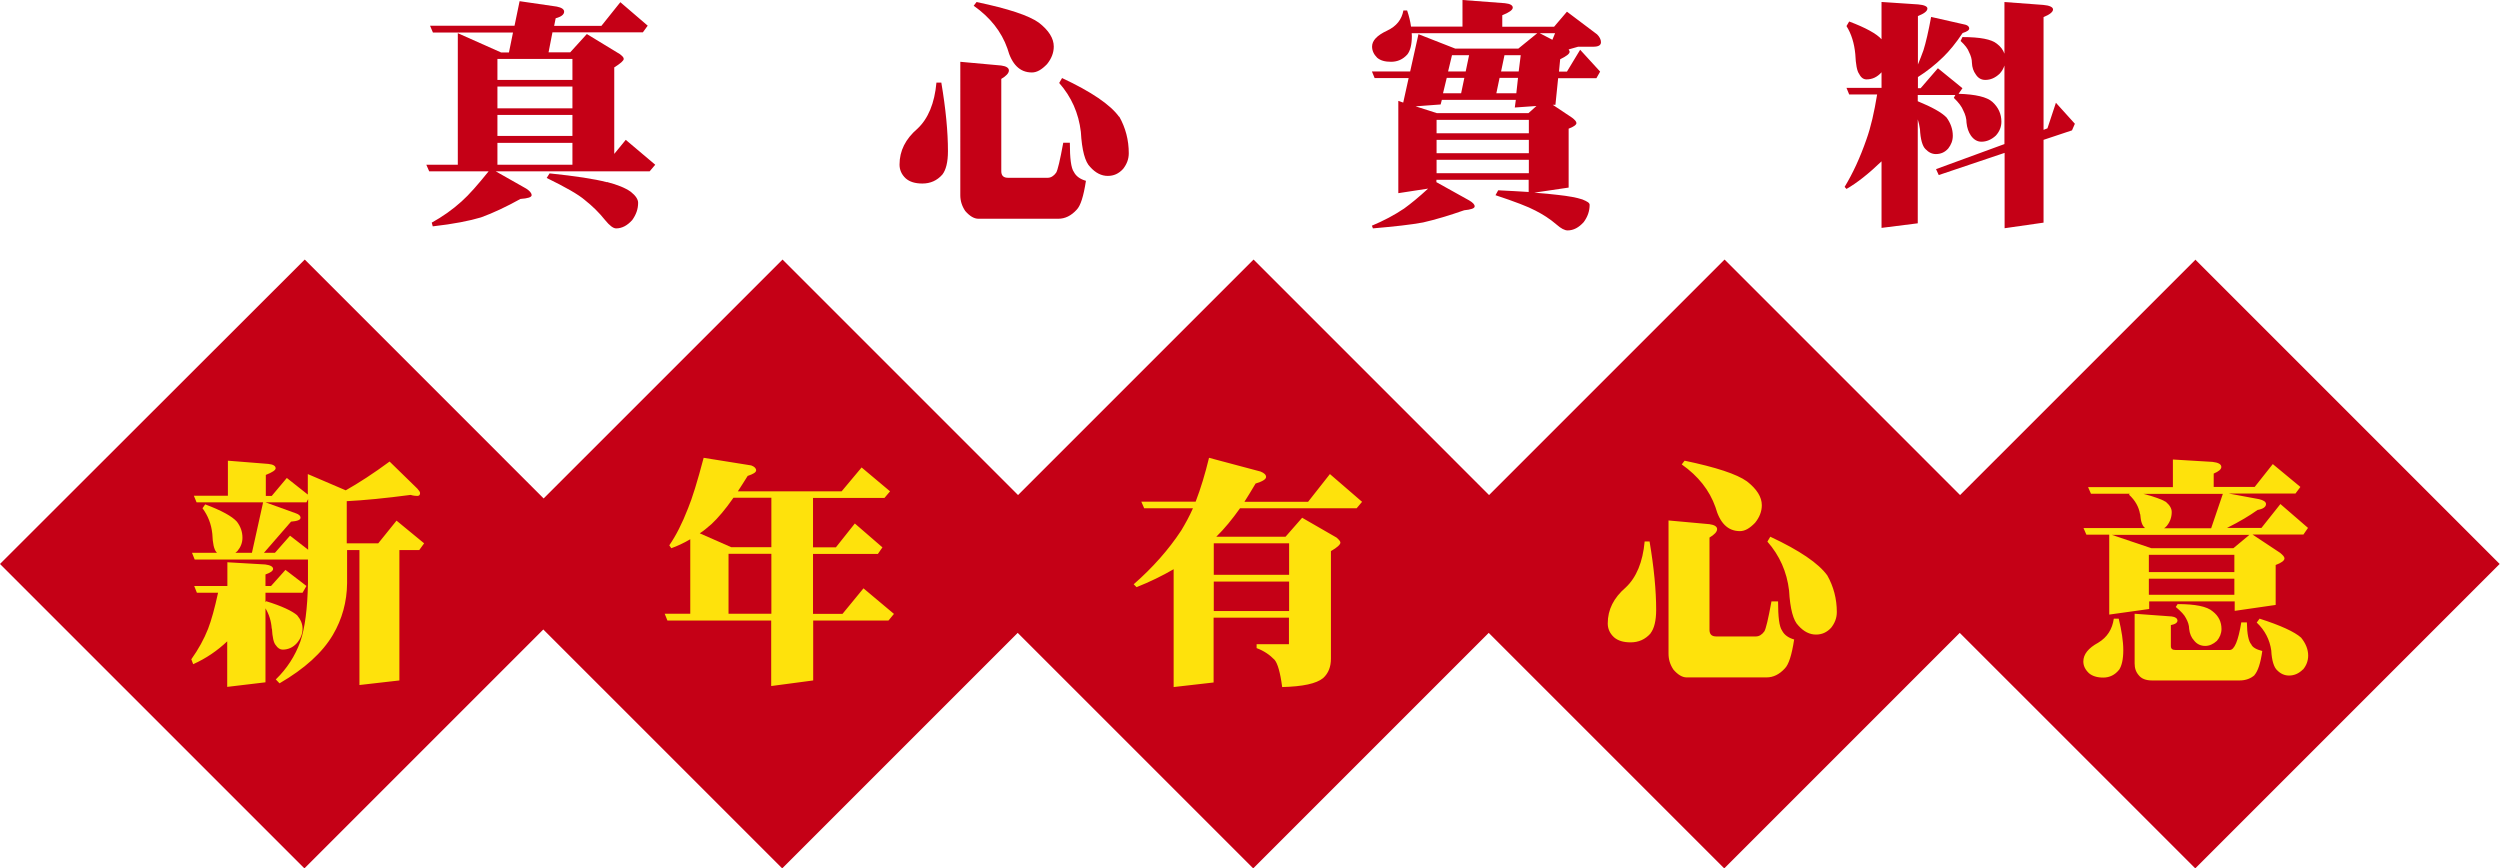<?xml version="1.0" encoding="UTF-8"?><svg id="Layer_2" xmlns="http://www.w3.org/2000/svg" viewBox="0 0 147.66 51.29"><defs><style>.cls-1{fill:#c50016;}.cls-1,.cls-2{stroke-width:0px;}.cls-2{fill:#fee20c;}</style></defs><g id="_圖層_1"><polygon class="cls-2" points="87.94 34.55 74.03 48.46 60.12 34.55 46.21 48.46 32.09 34.35 17.98 48.46 2.83 33.31 17.98 18.16 32.09 32.27 46.21 18.16 60.12 32.07 74.03 18.16 87.94 32.07 101.85 18.16 115.77 32.07 129.68 18.16 144.83 33.31 129.68 48.46 115.77 34.55 101.85 48.46 87.94 34.55"/><polygon class="cls-1" points="131.91 32.38 132.86 31.59 124.73 31.59 127.07 32.38 131.91 32.38"/><path class="cls-1" d="m128.27,30.25c0,.3-.1.58-.29.81-.06.07-.12.12-.16.14h2.78l.69-2.03h-4.69c.65.17,1.09.33,1.32.47.23.19.35.39.35.6Z"/><rect class="cls-1" x="43.03" y="32.71" width="2.53" height="3.54"/><rect class="cls-1" x="126.92" y="32.77" width="5.05" height="1.02"/><path class="cls-1" d="m42.04,30.94c-.26.23-.49.42-.71.56l1.86.82h2.37v-2.92h-2.24c-.47.68-.91,1.19-1.28,1.54Z"/><rect class="cls-1" x="126.92" y="34.18" width="5.05" height=".95"/><rect class="cls-1" x="71.69" y="34.35" width="4.45" height="1.74"/><rect class="cls-1" x="71.69" y="32.09" width="4.45" height="1.86"/><path class="cls-1" d="m129.68,15.33l-13.91,13.91-13.91-13.91-13.91,13.91-13.91-13.91-13.91,13.91-13.91-13.91-14.11,14.11-14.11-14.11L0,33.31l17.98,17.98,14.11-14.11,14.11,14.11,13.91-13.91,13.91,13.91,13.91-13.91,13.91,13.91,13.91-13.91,13.91,13.91,17.98-17.98-17.98-17.98ZM16.05,37.14c-.03-.46-.16-.86-.37-1.21v4.37l-2.26.27v-2.69c-.58.55-1.25,1.01-2.01,1.35l-.11-.29c.42-.59.75-1.19.99-1.8.19-.49.39-1.21.59-2.13h-1.25l-.16-.4h1.96v-1.4l2.24.13c.3.04.46.13.46.26,0,.12-.16.23-.45.33v.68h.33l.85-.95,1.24.95-.23.4h-2.19v.56l.04-.06c.94.29,1.54.58,1.83.83.2.24.32.5.32.79,0,.32-.12.6-.33.85-.23.26-.52.39-.85.39-.14,0-.29-.09-.4-.26-.13-.14-.2-.48-.23-.99Zm8.72-4.65h-1.18v7.7l-2.36.27v-7.97h-.73v1.96c-.01,1.09-.29,2.12-.84,3.05-.62,1.05-1.67,2-3.15,2.86l-.22-.23c.65-.63,1.14-1.38,1.45-2.24.27-.79.42-1.94.45-3.44v-1.4h-6.69l-.16-.4h1.48s-.04-.03-.04-.04c-.14-.16-.22-.52-.24-1.08-.06-.58-.26-1.08-.58-1.51l.16-.23c.96.36,1.58.7,1.87,1.02.22.29.33.6.33.95,0,.29-.1.55-.29.78-.06.06-.1.09-.13.11h.98l.66-2.98h-3.93l-.16-.39h2.01v-2.07l2.39.19c.29.03.43.12.43.26,0,.11-.2.24-.58.39v1.24h.35l.89-1.06,1.24.98v-1.21l2.24.96c.76-.43,1.63-.99,2.59-1.7l1.64,1.6c.1.11.16.2.16.26,0,.12-.06.17-.16.17-.09,0-.23-.01-.4-.06-1.51.2-2.76.32-3.77.37v2.49h1.86l1.08-1.34,1.63,1.34-.29.4Zm27.71,4.16h-4.45v3.54l-2.48.33v-3.87h-6.13l-.16-.4h1.51v-4.4c-.39.23-.76.4-1.12.53l-.12-.17c.4-.58.76-1.29,1.11-2.19.24-.58.55-1.57.92-2.98l2.81.45c.19.07.29.17.29.29s-.17.22-.5.33c-.2.33-.4.63-.58.91h6.13l1.18-1.41,1.68,1.41-.33.39h-4.22v2.92h1.35l1.12-1.41,1.63,1.41-.27.39h-3.83v3.54h1.74l1.24-1.51,1.8,1.51-.33.4Zm27.64-6.63h-6.88c-.46.65-.92,1.21-1.4,1.68h4.09l.98-1.12,2.03,1.17c.14.12.23.22.23.3,0,.11-.19.29-.56.5v6.35c0,.47-.14.86-.46,1.15-.4.33-1.21.5-2.42.53-.11-.86-.27-1.4-.45-1.61-.29-.3-.63-.53-1.06-.69v-.23h1.91v-1.57h-4.45v3.83l-2.36.27v-6.96c-.69.4-1.41.75-2.19,1.06l-.17-.17c1.12-.98,2.06-2.04,2.81-3.18.24-.4.48-.83.69-1.31h-2.88l-.17-.39h3.21c.3-.78.56-1.64.79-2.59l3.04.81c.22.09.33.19.33.32,0,.14-.22.27-.62.39-.23.39-.45.75-.66,1.08h3.76l1.29-1.64,1.9,1.64-.33.39Zm19.38-2.81c1.86.39,3.08.79,3.68,1.22.58.45.88.92.88,1.41,0,.37-.14.72-.4,1.04-.32.33-.6.49-.89.49-.72,0-1.19-.48-1.45-1.42-.35-.99-1.01-1.83-1.99-2.52l.17-.22Zm-2.01,10.2c-.32.36-.71.53-1.18.53-.43,0-.75-.1-.98-.3-.26-.24-.37-.52-.37-.82,0-.81.35-1.51,1.06-2.12.63-.59,1.01-1.5,1.12-2.72h.29c.26,1.54.39,2.89.39,4.04,0,.65-.12,1.11-.33,1.38Zm7.93,2.07c-.32.35-.68.53-1.08.53h-4.72c-.26,0-.52-.16-.78-.46-.2-.3-.29-.6-.29-.94v-7.87l2.42.22c.29.04.45.14.45.29,0,.16-.16.33-.45.5v5.45c0,.26.13.39.39.39h2.36c.17,0,.35-.1.49-.3.09-.14.23-.73.42-1.77h.39c0,.92.07,1.5.24,1.73.12.24.36.42.71.52-.14.92-.32,1.48-.55,1.71Zm2.75-2.42c-.26.29-.56.42-.91.42-.37,0-.72-.17-1.04-.53-.3-.29-.49-.98-.55-2.07-.13-1.11-.56-2.07-1.28-2.89l.17-.29c1.73.81,2.85,1.57,3.37,2.29.37.66.56,1.38.56,2.16,0,.35-.12.65-.33.92Zm18.23-6.69c-.07-.43-.29-.82-.65-1.15l.04-.06h-2.29l-.17-.39h5.01v-1.63l2.34.14c.35.04.52.14.52.3,0,.14-.16.27-.45.39v.79h2.42l1.07-1.35,1.63,1.35-.29.39h-3.94l1.78.33c.27.06.42.16.42.29,0,.17-.17.29-.5.35-.46.33-1.06.69-1.8,1.06h2.03l1.12-1.41,1.63,1.41-.27.39h-3.01l1.63,1.08c.17.14.26.24.26.33,0,.13-.17.26-.52.39v2.36l-2.42.35v-.56h-5.05v.45l-2.36.33v-4.72h-1.35l-.17-.39h3.64c-.17-.12-.26-.39-.29-.82Zm4.81,6.78c0,.26-.1.5-.27.7-.22.2-.45.3-.69.3-.26,0-.49-.1-.66-.32-.16-.17-.26-.4-.29-.69,0-.2-.07-.42-.19-.63-.09-.19-.29-.4-.6-.66l.11-.17c1.05,0,1.74.14,2.07.43.35.27.52.62.52,1.04Zm-6.06,2.42c-.23.29-.55.45-.92.45s-.65-.09-.85-.26c-.23-.22-.33-.45-.33-.69,0-.42.29-.79.88-1.11.53-.32.83-.79.92-1.42h.29c.17.71.27,1.32.27,1.86s-.09.94-.26,1.18Zm8.02.3c-.22.2-.52.32-.89.32h-5.17c-.36,0-.62-.1-.78-.3-.17-.19-.25-.42-.25-.7v-2.94l2.19.16c.22.03.33.11.34.24,0,.13-.13.22-.39.27v1.24c0,.16.09.23.27.23h3.21c.27,0,.5-.53.68-1.63h.33c.01.69.1,1.12.26,1.3.07.17.29.3.65.39-.1.72-.26,1.19-.46,1.42Zm2.85-.33c-.23.23-.5.36-.82.36-.26,0-.49-.1-.69-.3-.2-.17-.33-.58-.36-1.18-.09-.63-.37-1.19-.86-1.65l.17-.23c1.25.4,2.07.78,2.45,1.12.27.33.42.69.42,1.06,0,.3-.1.58-.3.82Z"/><path class="cls-1" d="m15.68,29.67l1.8.65c.17.06.27.14.27.26,0,.13-.19.2-.56.23l-1.6,1.84h.65l.89-1.01,1.07.83v-2.99l-.1.19h-2.42Z"/><path class="cls-1" d="m38.26,1.51l-.29.4h-5.34l-.23,1.18h1.28l.98-1.08,1.94,1.18c.16.12.24.2.24.29,0,.1-.19.27-.56.5v5.11l.68-.83,1.74,1.47-.33.39h-9.09l1.8,1.02c.2.13.32.26.32.39,0,.12-.23.19-.66.22-.83.46-1.61.83-2.33,1.09-.66.2-1.61.39-2.85.53l-.06-.22c.63-.35,1.22-.76,1.76-1.25.45-.4.98-1.01,1.6-1.78h-3.51l-.17-.39h1.86V1.96l2.56,1.14h.46l.24-1.18h-4.73l-.17-.4h4.99l.3-1.45,2.2.32c.29.06.43.16.43.3,0,.17-.17.3-.5.39l-.09.45h2.79l1.12-1.4,1.63,1.4Zm-4.45,3.21v-1.24h-4.43v1.24h4.43Zm0,1.68v-1.29h-4.43v1.29h4.43Zm0,1.63v-1.24h-4.43v1.24h4.43Zm0,1.7v-1.29h-4.43v1.29h4.43Zm2.04,1.02c.62.16,1.09.35,1.41.58.29.23.43.45.43.65,0,.37-.12.7-.35,1.02-.29.32-.6.49-.95.49-.17,0-.39-.17-.65-.49-.36-.45-.75-.83-1.18-1.17-.4-.35-1.17-.78-2.27-1.32l.17-.27c1.54.16,2.66.33,3.38.52Z"/><path class="cls-1" d="m55.6,4.89c.26,1.54.39,2.89.39,4.04,0,.65-.12,1.11-.33,1.38-.32.36-.71.53-1.18.53-.43,0-.75-.1-.98-.3-.26-.24-.37-.52-.37-.82,0-.81.35-1.51,1.06-2.12.63-.59,1.01-1.5,1.12-2.72h.29Zm3.54-1.02c.29.04.45.14.45.29,0,.16-.16.33-.45.5v5.45c0,.26.13.39.39.39h2.36c.17,0,.35-.1.49-.3.09-.14.23-.73.42-1.77h.39c0,.92.07,1.5.24,1.73.12.24.36.42.71.52-.14.92-.32,1.48-.55,1.71-.32.35-.68.53-1.08.53h-4.72c-.26,0-.52-.16-.78-.46-.2-.3-.29-.6-.29-.93V3.65l2.42.22Zm2.22-2.53c.58.45.88.92.88,1.41,0,.37-.14.72-.4,1.04-.32.33-.6.49-.89.49-.72,0-1.19-.48-1.45-1.42-.35-.99-1.01-1.83-1.99-2.52l.17-.22c1.86.39,3.08.79,3.68,1.22Zm4.75,5.55c.37.66.56,1.38.56,2.16,0,.35-.12.65-.33.92-.26.29-.56.42-.91.42-.37,0-.72-.17-1.04-.53-.3-.29-.49-.98-.55-2.07-.13-1.11-.56-2.07-1.28-2.89l.17-.29c1.73.81,2.85,1.57,3.37,2.29Z"/><path class="cls-1" d="m88.89.19c.3.03.46.12.46.26s-.22.29-.62.45v.68h3.06l.76-.89,1.78,1.34c.14.14.23.3.23.46,0,.19-.16.27-.46.27h-.89l-.56.16c.03.06.06.1.06.13,0,.13-.19.27-.56.45l-.07.73h.47l.78-1.29,1.18,1.29-.22.39h-2.26l-.16,1.57h-.16s1.14.76,1.14.76c.17.13.26.23.26.32,0,.1-.16.22-.46.33v3.48l-2.03.3c.56.04,1.02.09,1.37.13.65.07,1.14.16,1.47.27.29.12.43.2.43.32,0,.37-.12.71-.35,1.02-.29.32-.6.49-.95.49-.17,0-.39-.11-.66-.35-.37-.32-.79-.59-1.24-.82-.43-.23-1.21-.53-2.36-.91l.16-.29c.69.03,1.28.07,1.8.1v-.72h-5.45v.14l1.94,1.08c.2.12.32.23.32.35s-.22.19-.62.23c-.86.3-1.68.55-2.43.72-.69.13-1.68.24-2.96.35l-.06-.16c.69-.29,1.32-.62,1.9-1.01.4-.29.88-.68,1.42-1.18l-1.76.27v-5.45l.29.1.32-1.45h-2.01l-.16-.39h2.26l.49-2.2,2.17.85h3.73l1.12-.91h-7.42c0,.06.01.12.01.17,0,.52-.1.88-.27,1.09-.26.29-.58.43-.96.43-.35,0-.62-.07-.82-.24-.2-.2-.3-.42-.3-.66,0-.35.29-.66.89-.94.55-.26.86-.65.96-1.19h.22c.12.35.19.66.23.95h3.04V0l2.52.19Zm1.86,6.07l-1.28.09.06-.45h-4.37l-.07.27-1.48.11,1.25.4h5.42l.48-.43Zm-.45,1.61v-.79h-5.45v.79h5.45Zm0,1.18v-.79h-5.45v.79h5.45Zm0,1.18v-.79h-5.45v.79h5.45Zm-4-4.72l.19-.91h-1.04l-.22.91h1.07Zm.27-1.29l.2-.96h-1.01l-.23.96h1.04Zm2.99,1.29l.1-.91h-1.09l-.19.91h1.18Zm-.91-1.29h1.05l.12-.96h-.96l-.2.96Zm3.04-1.87l.16-.39h-.91l.75.39Z"/><path class="cls-1" d="m111.13,2.35V.12l2.16.14c.36.03.55.12.55.24,0,.16-.19.3-.56.45v2.86c.11-.27.23-.56.33-.85.14-.45.29-1.09.45-1.96l2.03.46c.14.04.22.12.22.22s-.13.19-.39.27c-.4.6-.78,1.06-1.14,1.41-.46.45-.96.85-1.5,1.19v.66h.16l1.02-1.18,1.45,1.18-.23.33c1.01.03,1.68.19,2,.48.35.32.53.71.53,1.17,0,.3-.11.58-.33.82-.26.24-.55.36-.85.36-.24,0-.45-.12-.62-.36-.14-.2-.23-.46-.26-.76,0-.24-.07-.49-.19-.72-.09-.23-.27-.47-.56-.75l.09-.17h-2.22v.37c.85.35,1.41.66,1.7.96.24.33.37.69.37,1.08,0,.29-.1.53-.27.75-.2.23-.45.33-.73.33-.23,0-.43-.1-.62-.3-.17-.17-.29-.56-.32-1.17-.03-.2-.07-.4-.13-.58v6.14l-2.14.27v-3.93c-.75.72-1.44,1.27-2.07,1.63l-.11-.12c.49-.81.92-1.74,1.29-2.81.26-.72.46-1.61.63-2.65h-1.65l-.16-.39h2.07v-.92c-.26.29-.55.42-.89.42-.17,0-.32-.1-.43-.32-.13-.17-.2-.56-.23-1.18-.06-.63-.23-1.19-.52-1.65l.16-.27c.98.37,1.63.73,1.91,1.05Zm6.81.23c.23.17.37.37.45.59V.12l2.29.17c.37.03.58.13.58.27s-.19.3-.56.45v6.66l.23-.09.5-1.51,1.12,1.24-.17.39-1.68.56v4.89l-2.3.33v-4.45l-3.89,1.31-.16-.35,4.04-1.48V3.87c-.06.19-.16.35-.29.49-.26.24-.53.36-.84.36-.23,0-.42-.1-.56-.32-.14-.19-.22-.42-.23-.69,0-.2-.06-.42-.17-.63-.07-.2-.24-.42-.5-.66l.11-.23c1.04,0,1.71.13,2.03.39Z"/></g></svg>